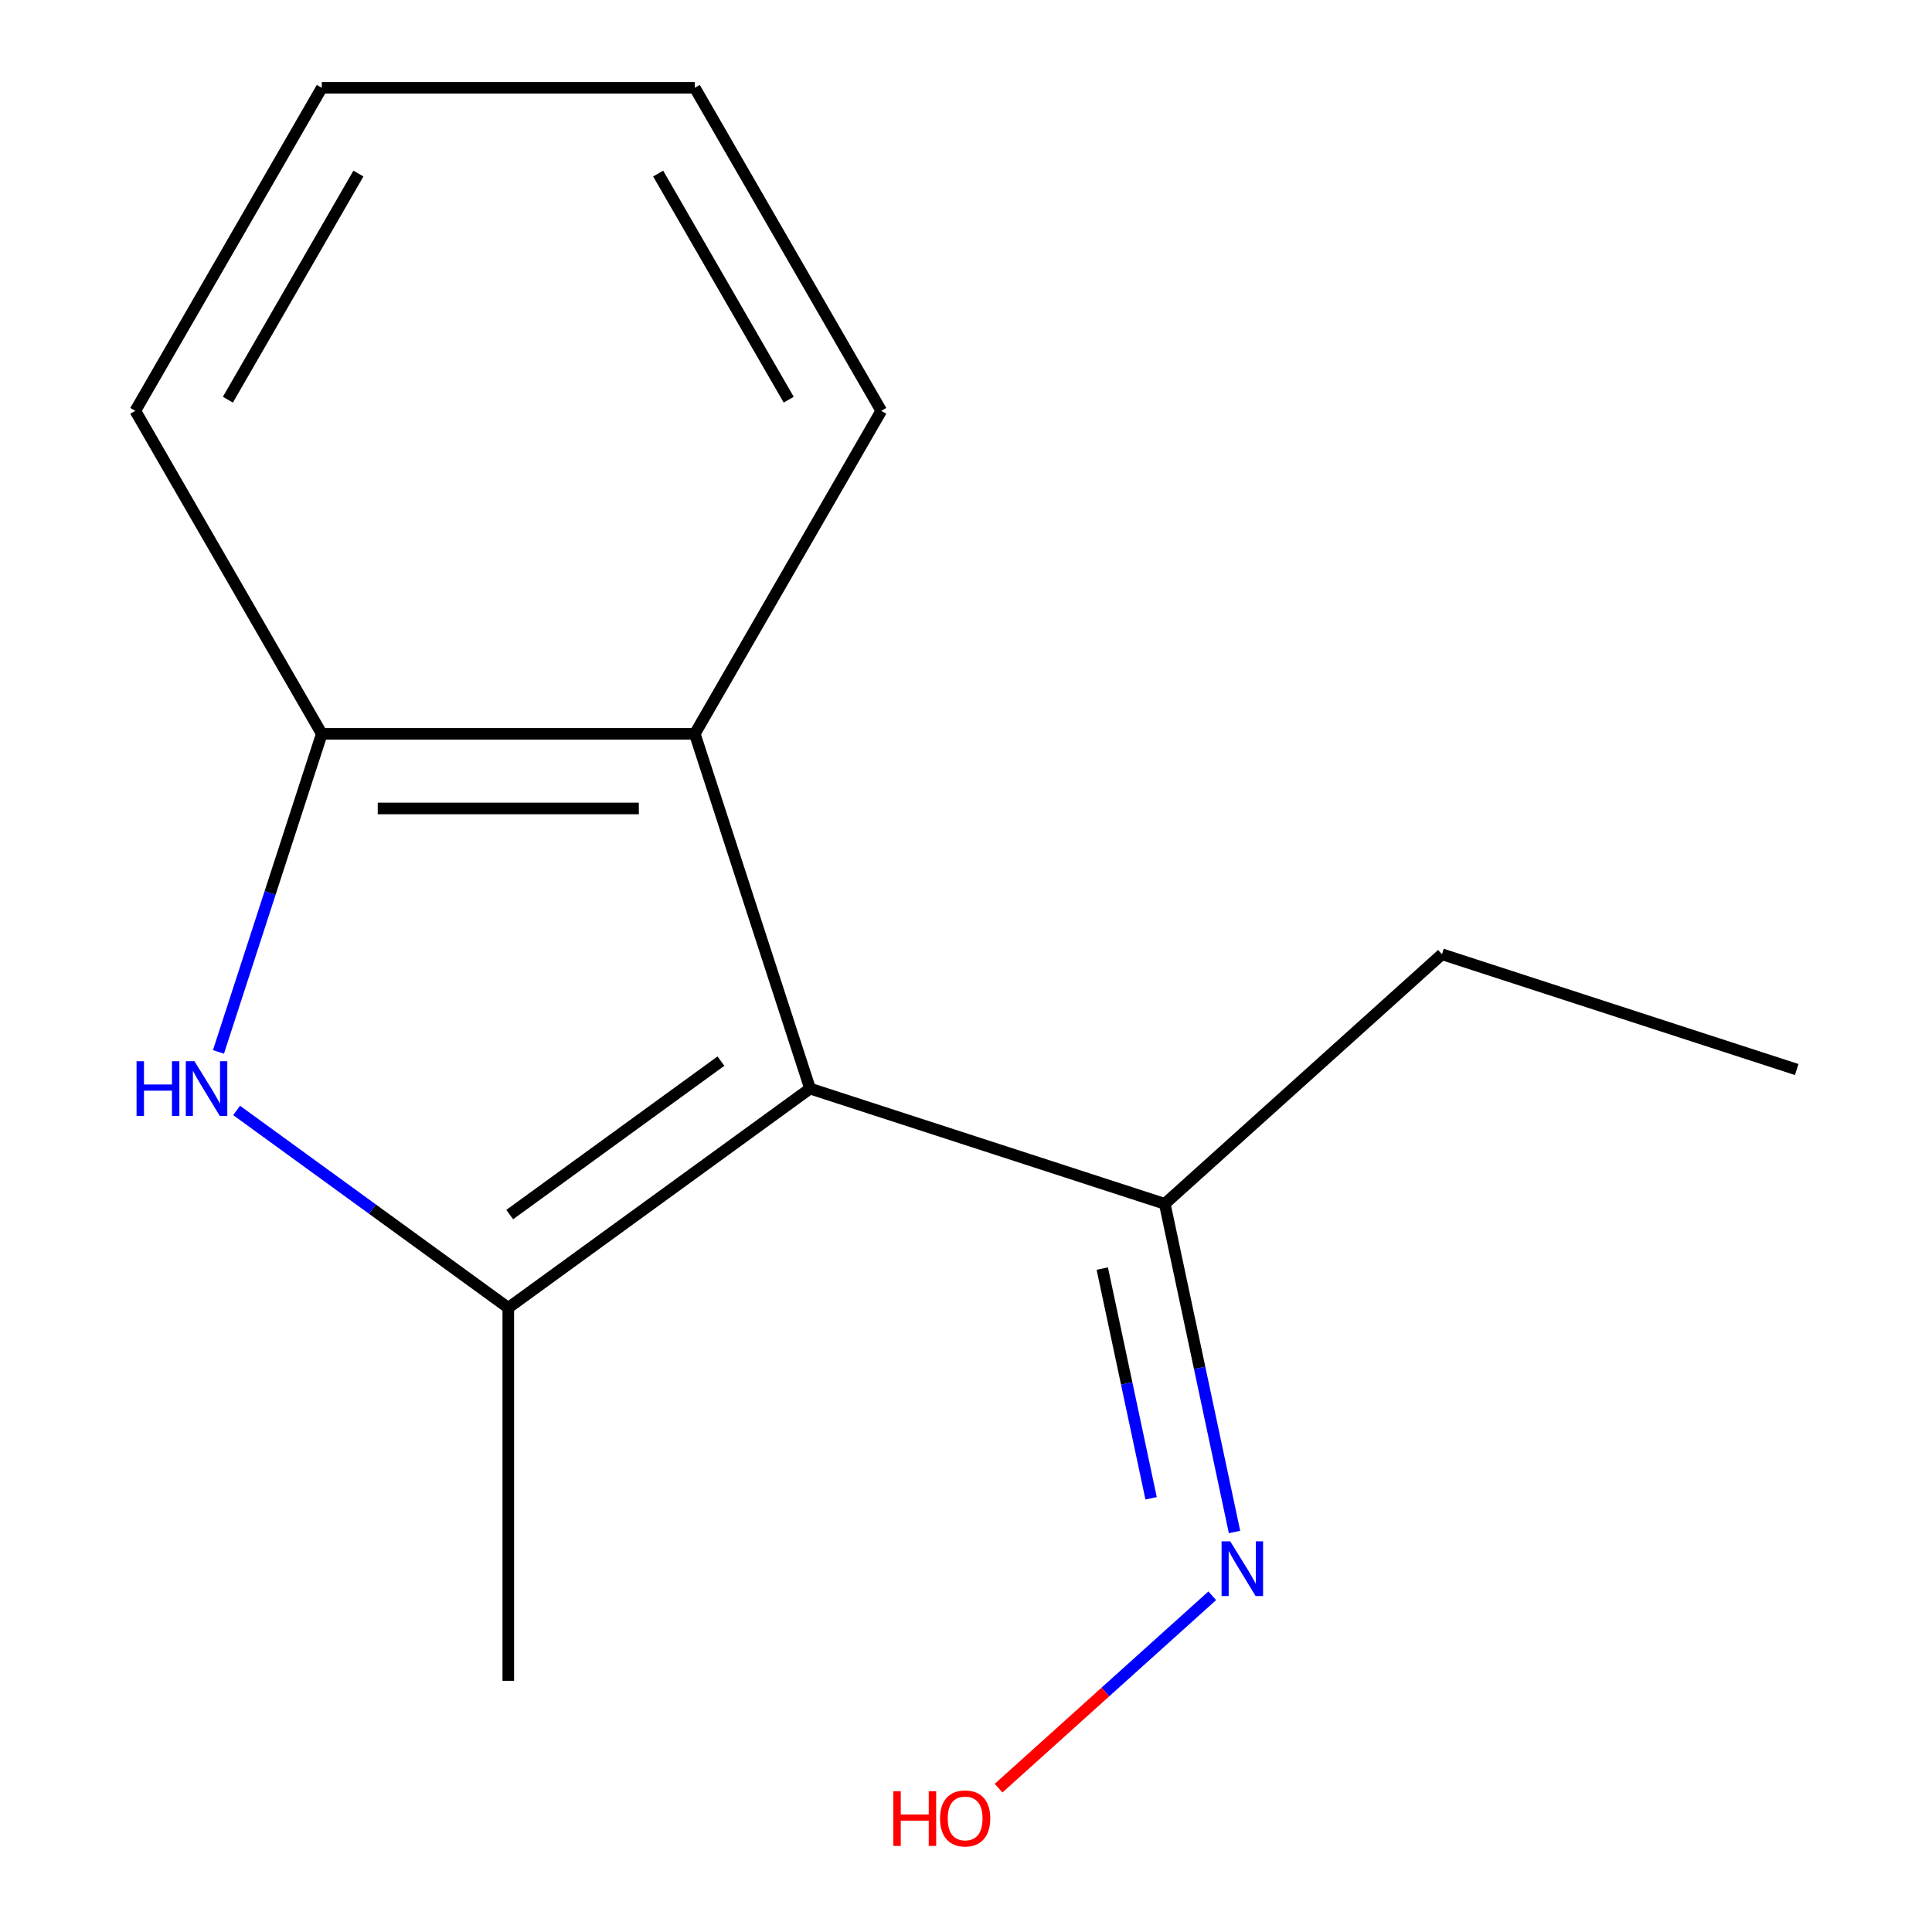 <?xml version='1.0' encoding='iso-8859-1'?>
<svg version='1.1' baseProfile='full'
              xmlns='http://www.w3.org/2000/svg'
                      xmlns:rdkit='http://www.rdkit.org/xml'
                      xmlns:xlink='http://www.w3.org/1999/xlink'
                  xml:space='preserve'
width='1000px' height='1000px' viewBox='0 0 1000 1000'>
<!-- END OF HEADER -->
<rect style='opacity:1.0;fill:#FFFFFF;stroke:none' width='1000' height='1000' x='0' y='0'> </rect>
<path class='bond-0' d='M 419.278,563.451 L 263.091,676.928' style='fill:none;fill-rule:evenodd;stroke:#000000;stroke-width:6px;stroke-linecap:butt;stroke-linejoin:miter;stroke-opacity:1' />
<path class='bond-0' d='M 373.155,549.235 L 263.824,628.669' style='fill:none;fill-rule:evenodd;stroke:#000000;stroke-width:6px;stroke-linecap:butt;stroke-linejoin:miter;stroke-opacity:1' />
<path class='bond-2' d='M 419.278,563.451 L 359.62,379.841' style='fill:none;fill-rule:evenodd;stroke:#000000;stroke-width:6px;stroke-linecap:butt;stroke-linejoin:miter;stroke-opacity:1' />
<path class='bond-4' d='M 419.278,563.451 L 602.888,623.109' style='fill:none;fill-rule:evenodd;stroke:#000000;stroke-width:6px;stroke-linecap:butt;stroke-linejoin:miter;stroke-opacity:1' />
<path class='bond-1' d='M 263.091,676.928 L 192.78,625.844' style='fill:none;fill-rule:evenodd;stroke:#000000;stroke-width:6px;stroke-linecap:butt;stroke-linejoin:miter;stroke-opacity:1' />
<path class='bond-1' d='M 192.78,625.844 L 122.47,574.761' style='fill:none;fill-rule:evenodd;stroke:#0000FF;stroke-width:6px;stroke-linecap:butt;stroke-linejoin:miter;stroke-opacity:1' />
<path class='bond-6' d='M 263.091,676.928 L 263.091,869.986' style='fill:none;fill-rule:evenodd;stroke:#000000;stroke-width:6px;stroke-linecap:butt;stroke-linejoin:miter;stroke-opacity:1' />
<path class='bond-14' d='M 113.072,544.464 L 139.817,462.153' style='fill:none;fill-rule:evenodd;stroke:#0000FF;stroke-width:6px;stroke-linecap:butt;stroke-linejoin:miter;stroke-opacity:1' />
<path class='bond-14' d='M 139.817,462.153 L 166.562,379.841' style='fill:none;fill-rule:evenodd;stroke:#000000;stroke-width:6px;stroke-linecap:butt;stroke-linejoin:miter;stroke-opacity:1' />
<path class='bond-3' d='M 359.62,379.841 L 166.562,379.841' style='fill:none;fill-rule:evenodd;stroke:#000000;stroke-width:6px;stroke-linecap:butt;stroke-linejoin:miter;stroke-opacity:1' />
<path class='bond-3' d='M 330.661,418.453 L 195.52,418.453' style='fill:none;fill-rule:evenodd;stroke:#000000;stroke-width:6px;stroke-linecap:butt;stroke-linejoin:miter;stroke-opacity:1' />
<path class='bond-8' d='M 359.62,379.841 L 456.149,212.648' style='fill:none;fill-rule:evenodd;stroke:#000000;stroke-width:6px;stroke-linecap:butt;stroke-linejoin:miter;stroke-opacity:1' />
<path class='bond-9' d='M 166.562,379.841 L 70.032,212.648' style='fill:none;fill-rule:evenodd;stroke:#000000;stroke-width:6px;stroke-linecap:butt;stroke-linejoin:miter;stroke-opacity:1' />
<path class='bond-5' d='M 602.888,623.109 L 620.939,708.036' style='fill:none;fill-rule:evenodd;stroke:#000000;stroke-width:6px;stroke-linecap:butt;stroke-linejoin:miter;stroke-opacity:1' />
<path class='bond-5' d='M 620.939,708.036 L 638.991,792.962' style='fill:none;fill-rule:evenodd;stroke:#0000FF;stroke-width:6px;stroke-linecap:butt;stroke-linejoin:miter;stroke-opacity:1' />
<path class='bond-5' d='M 570.535,656.615 L 583.172,716.064' style='fill:none;fill-rule:evenodd;stroke:#000000;stroke-width:6px;stroke-linecap:butt;stroke-linejoin:miter;stroke-opacity:1' />
<path class='bond-5' d='M 583.172,716.064 L 595.808,775.512' style='fill:none;fill-rule:evenodd;stroke:#0000FF;stroke-width:6px;stroke-linecap:butt;stroke-linejoin:miter;stroke-opacity:1' />
<path class='bond-10' d='M 602.888,623.109 L 746.358,493.928' style='fill:none;fill-rule:evenodd;stroke:#000000;stroke-width:6px;stroke-linecap:butt;stroke-linejoin:miter;stroke-opacity:1' />
<path class='bond-7' d='M 627.46,825.965 L 572.16,875.758' style='fill:none;fill-rule:evenodd;stroke:#0000FF;stroke-width:6px;stroke-linecap:butt;stroke-linejoin:miter;stroke-opacity:1' />
<path class='bond-7' d='M 572.16,875.758 L 516.859,925.551' style='fill:none;fill-rule:evenodd;stroke:#FF0000;stroke-width:6px;stroke-linecap:butt;stroke-linejoin:miter;stroke-opacity:1' />
<path class='bond-12' d='M 456.149,212.648 L 359.62,45.455' style='fill:none;fill-rule:evenodd;stroke:#000000;stroke-width:6px;stroke-linecap:butt;stroke-linejoin:miter;stroke-opacity:1' />
<path class='bond-12' d='M 408.231,206.875 L 340.661,89.839' style='fill:none;fill-rule:evenodd;stroke:#000000;stroke-width:6px;stroke-linecap:butt;stroke-linejoin:miter;stroke-opacity:1' />
<path class='bond-15' d='M 70.032,212.648 L 166.562,45.455' style='fill:none;fill-rule:evenodd;stroke:#000000;stroke-width:6px;stroke-linecap:butt;stroke-linejoin:miter;stroke-opacity:1' />
<path class='bond-15' d='M 117.95,206.875 L 185.521,89.839' style='fill:none;fill-rule:evenodd;stroke:#000000;stroke-width:6px;stroke-linecap:butt;stroke-linejoin:miter;stroke-opacity:1' />
<path class='bond-11' d='M 746.358,493.928 L 929.968,553.586' style='fill:none;fill-rule:evenodd;stroke:#000000;stroke-width:6px;stroke-linecap:butt;stroke-linejoin:miter;stroke-opacity:1' />
<path class='bond-13' d='M 359.62,45.455 L 166.562,45.455' style='fill:none;fill-rule:evenodd;stroke:#000000;stroke-width:6px;stroke-linecap:butt;stroke-linejoin:miter;stroke-opacity:1' />
<path  class='atom-2' d='M 70.683 549.291
L 74.523 549.291
L 74.523 561.331
L 89.003 561.331
L 89.003 549.291
L 92.843 549.291
L 92.843 577.611
L 89.003 577.611
L 89.003 564.531
L 74.523 564.531
L 74.523 577.611
L 70.683 577.611
L 70.683 549.291
' fill='#0000FF'/>
<path  class='atom-2' d='M 100.643 549.291
L 109.923 564.291
Q 110.843 565.771, 112.323 568.451
Q 113.803 571.131, 113.883 571.291
L 113.883 549.291
L 117.643 549.291
L 117.643 577.611
L 113.763 577.611
L 103.803 561.211
Q 102.643 559.291, 101.403 557.091
Q 100.203 554.891, 99.843 554.211
L 99.843 577.611
L 96.163 577.611
L 96.163 549.291
L 100.643 549.291
' fill='#0000FF'/>
<path  class='atom-6' d='M 636.767 797.789
L 646.047 812.789
Q 646.967 814.269, 648.447 816.949
Q 649.927 819.629, 650.007 819.789
L 650.007 797.789
L 653.767 797.789
L 653.767 826.109
L 649.887 826.109
L 639.927 809.709
Q 638.767 807.789, 637.527 805.589
Q 636.327 803.389, 635.967 802.709
L 635.967 826.109
L 632.287 826.109
L 632.287 797.789
L 636.767 797.789
' fill='#0000FF'/>
<path  class='atom-8' d='M 462.397 927.13
L 466.237 927.13
L 466.237 939.17
L 480.717 939.17
L 480.717 927.13
L 484.557 927.13
L 484.557 955.45
L 480.717 955.45
L 480.717 942.37
L 466.237 942.37
L 466.237 955.45
L 462.397 955.45
L 462.397 927.13
' fill='#FF0000'/>
<path  class='atom-8' d='M 486.557 941.21
Q 486.557 934.41, 489.917 930.61
Q 493.277 926.81, 499.557 926.81
Q 505.837 926.81, 509.197 930.61
Q 512.557 934.41, 512.557 941.21
Q 512.557 948.09, 509.157 952.01
Q 505.757 955.89, 499.557 955.89
Q 493.317 955.89, 489.917 952.01
Q 486.557 948.13, 486.557 941.21
M 499.557 952.69
Q 503.877 952.69, 506.197 949.81
Q 508.557 946.89, 508.557 941.21
Q 508.557 935.65, 506.197 932.85
Q 503.877 930.01, 499.557 930.01
Q 495.237 930.01, 492.877 932.81
Q 490.557 935.61, 490.557 941.21
Q 490.557 946.93, 492.877 949.81
Q 495.237 952.69, 499.557 952.69
' fill='#FF0000'/>
</svg>
